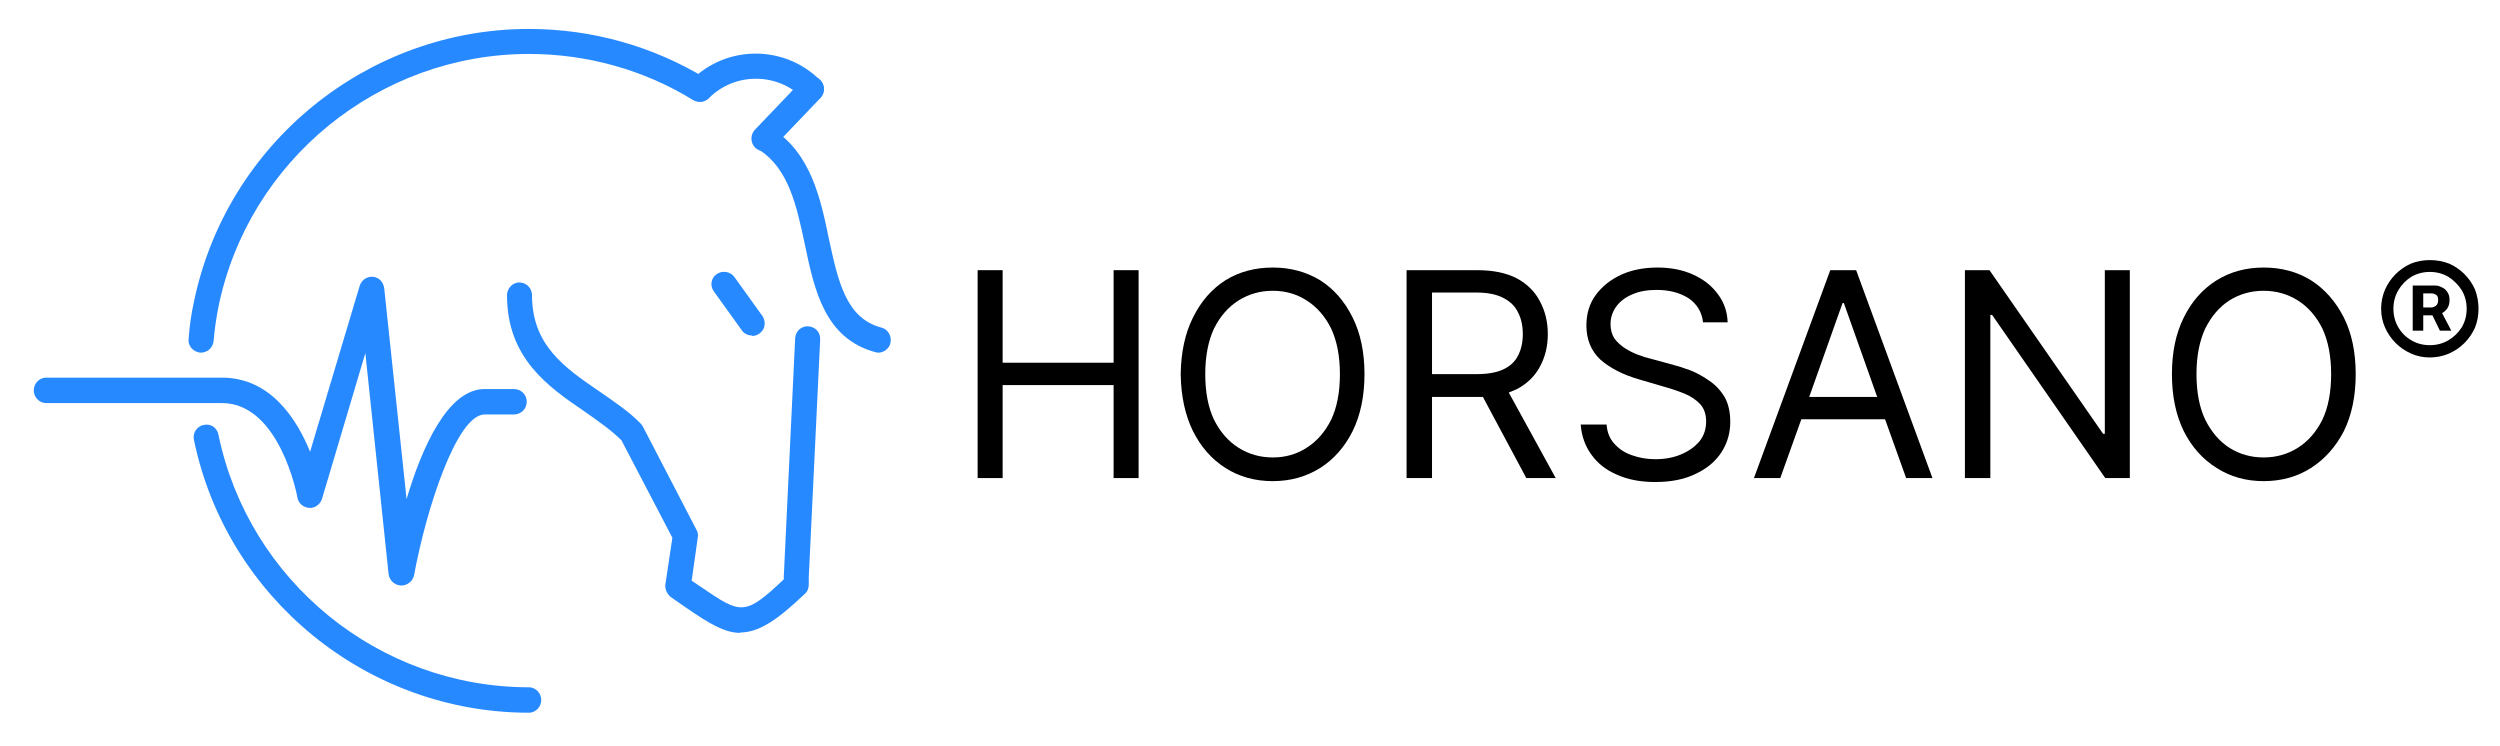 <?xml version="1.0" encoding="UTF-8"?> <svg xmlns="http://www.w3.org/2000/svg" version="1.2" viewBox="0 0 570 170" width="570" height="170"><title>&lt;Group&gt;</title><style> .s0 { fill: #000000 } .s1 { fill: #2789ff } </style><g id="&lt;Group&gt;"><g id="&lt;Group&gt;"><path id="&lt;Compound Path&gt;" fill-rule="evenodd" class="s0" d="m534.4 72.4q2.7 5.4 2.7 12.9 0 7.5-2.7 13-2.8 5.4-7.5 8.4-4.7 3-10.8 3-6 0-10.7-3-4.8-3-7.5-8.4-2.7-5.5-2.7-13 0-7.5 2.7-12.9 2.7-5.5 7.5-8.5 4.7-2.9 10.7-2.9 6.1 0 10.8 2.9 4.7 3 7.5 8.5zm-2.9 12.9q0-6.1-2-10.4-2.1-4.2-5.6-6.4-3.5-2.2-7.8-2.2-4.3 0-7.8 2.2-3.4 2.2-5.5 6.4-2 4.3-2 10.4 0 6.2 2 10.4 2.1 4.2 5.5 6.4 3.5 2.2 7.8 2.2 4.3 0 7.8-2.2 3.5-2.2 5.6-6.4 2-4.2 2-10.4z"></path><path id="&lt;Compound Path&gt;" fill-rule="evenodd" class="s0" d="m344 89.5l10.7 19.5h-6.7l-9.9-18.5q-0.6 0-1.3 0h-10.3v18.5h-5.8v-47.4h16.1q5.5 0 9.1 1.9 3.5 1.9 5.2 5.2 1.8 3.3 1.8 7.5 0 4.1-1.8 7.4-1.7 3.2-5.2 5.1-0.9 0.4-1.9 0.8zm-17.5-4.2h10.2q3.8 0 6.1-1.1 2.3-1.1 3.3-3.1 1.1-2.1 1.1-4.9 0-2.9-1.1-5-1-2.1-3.4-3.3-2.3-1.2-6.1-1.2h-10.1z"></path><path id="&lt;Compound Path&gt;" fill-rule="evenodd" class="s0" d="m565.1 70.4q0 2.3-0.8 4.3-0.9 2-2.4 3.5-1.5 1.5-3.5 2.4-2.1 0.9-4.4 0.9-2.3 0-4.3-0.9-2-0.9-3.5-2.4-1.5-1.5-2.4-3.5-0.9-2-0.9-4.3 0-2.3 0.9-4.4 0.9-2 2.4-3.5 1.5-1.5 3.5-2.4 2-0.8 4.3-0.8 2.3 0 4.4 0.8 2 0.9 3.5 2.4 1.5 1.5 2.4 3.5 0.8 2.1 0.8 4.4zm-2.7 0q0-2.3-1.1-4.2-1.2-1.9-3.1-3.1-1.9-1.1-4.2-1.1-2.3 0-4.2 1.1-1.9 1.2-3 3.1-1.1 1.9-1.1 4.2 0 2.3 1.1 4.2 1.1 1.9 3 3 1.9 1.1 4.2 1.1 2.3 0 4.2-1.1 1.9-1.1 3.1-3 1.1-1.9 1.1-4.2z"></path><path id="&lt;Path&gt;" class="s0" d="m253.9 82.7h-25.3v-21.1h-5.7v47.4h5.7v-21.2h25.3v21.2h5.7v-47.4h-5.7z"></path><path id="&lt;Compound Path&gt;" fill-rule="evenodd" class="s0" d="m308.4 72.4q2.7 5.4 2.7 12.9 0 7.5-2.7 13-2.7 5.4-7.4 8.4-4.8 3-10.8 3-6.1 0-10.8-3-4.7-3-7.4-8.4-2.7-5.5-2.8-13 0.1-7.5 2.8-12.9 2.7-5.5 7.4-8.5 4.7-2.9 10.8-2.9 6 0 10.8 2.9 4.7 3 7.4 8.5zm-2.9 12.9q0-6.1-2-10.4-2.1-4.2-5.6-6.4-3.4-2.2-7.7-2.2-4.3 0-7.8 2.2-3.5 2.2-5.6 6.4-2 4.3-2 10.4 0 6.2 2 10.4 2.1 4.2 5.6 6.4 3.5 2.2 7.8 2.2 4.3 0 7.7-2.2 3.5-2.2 5.6-6.4 2-4.2 2-10.4z"></path><path id="&lt;Compound Path&gt;" fill-rule="evenodd" class="s0" d="m423.2 61.6l17.4 47.4h-6l-4.8-13.4h-19.1l-4.8 13.4h-6l17.4-47.4zm4.8 28.9l-7.6-21.4h-0.3l-7.6 21.4z"></path><path id="&lt;Path&gt;" class="s0" d="m389.7 86.8q-2.1-1.5-4.4-2.4-2.2-0.8-4.1-1.3l-4.8-1.3q-1.3-0.3-2.9-0.9-1.6-0.6-3-1.5-1.4-0.9-2.4-2.2-0.9-1.4-0.9-3.3 0-2.2 1.3-4 1.3-1.8 3.7-2.8 2.3-1 5.5-1 4.3 0 7.3 1.9 2.9 2 3.3 5.5h5.6q-0.1-3.6-2.2-6.4-2.1-2.9-5.7-4.5-3.5-1.6-8.1-1.6-4.6 0-8.2 1.6-3.7 1.7-5.9 4.7-2.1 2.9-2.1 6.9 0 4.8 3.2 7.8 3.3 2.9 8.8 4.5l5.8 1.7q2.5 0.7 4.7 1.6 2.1 0.9 3.5 2.4 1.3 1.5 1.3 3.9 0 2.6-1.5 4.5-1.6 1.9-4.2 3-2.6 1.1-5.9 1.1-2.8 0-5.3-0.9-2.4-0.8-4-2.6-1.6-1.7-1.8-4.4h-5.9q0.3 3.9 2.4 6.8 2.1 3 5.8 4.6 3.7 1.7 8.8 1.7 5.5 0 9.3-1.9 3.8-1.8 5.8-4.9 2-3.1 2-6.9 0-3.4-1.3-5.7-1.4-2.3-3.5-3.7z"></path><path id="&lt;Path&gt;" class="s0" d="m479.9 98.9h-0.4l-25.9-37.3h-5.6v47.4h5.8v-37.2h0.4l25.8 37.2h5.6v-47.4h-5.7z"></path><path id="&lt;Compound Path&gt;" fill-rule="evenodd" class="s0" d="m556.8 71.4l2.1 4h-2.6l-1.7-3.5h-2.1v3.5h-2.4v-10.3h5.1q0.8 0 1.5 0.4 0.8 0.3 1.3 1.1 0.5 0.7 0.5 1.8 0 1.1-0.5 1.9-0.5 0.7-1.2 1.1zm-4.3-1.3h1.9q0.5 0 1-0.4 0.5-0.4 0.5-1.3 0-0.9-0.5-1.2-0.5-0.3-0.9-0.3h-2z"></path></g><g id="&lt;Group&gt;"><path id="&lt;Path&gt;" class="s1" d="m120.6 162.5c-36.9 0-69-26.2-76.4-62.3-0.3-1.5 0.7-3 2.2-3.3 1.6-0.4 3.1 0.6 3.4 2.2 6.9 33.4 36.6 57.6 70.8 57.6 1.5 0 2.8 1.3 2.8 2.9 0 1.6-1.3 2.9-2.8 2.9z"></path><path id="&lt;Path&gt;" class="s1" d="m45.8 80.4c0 0-0.2 0-0.2 0-1.6-0.2-2.8-1.6-2.6-3.1q0.3-4.3 1.2-8.4c7.4-36.1 39.5-62.3 76.4-62.3 14.3 0 28.2 3.9 40.4 11.3 1.4 0.8 1.8 2.6 1 4-0.9 1.3-2.6 1.7-4 0.9-11.2-6.9-24.2-10.5-37.4-10.5-34.2 0-64 24.3-70.8 57.7-0.5 2.6-0.9 5.2-1.1 7.8-0.2 1.5-1.4 2.6-2.9 2.6z"></path><path id="&lt;Path&gt;" class="s1" d="m168.8 144.3c-3.6 0-7.2-2.2-12.3-5.7l-3.6-2.5c-0.8-0.7-1.3-1.7-1.2-2.8l1.6-10.7-11.6-22.2c-2.3-2.3-5.2-4.3-8.3-6.5-8.4-5.7-17.8-12.2-17.8-26.6 0-1.6 1.3-2.9 2.8-2.9 1.6 0 2.9 1.3 2.9 2.9 0 11.4 7.4 16.5 15.3 21.9 3.3 2.3 6.8 4.6 9.5 7.4 0.2 0.2 0.4 0.5 0.5 0.7l12.2 23.5c0.3 0.5 0.4 1.1 0.3 1.7l-1.4 9.9 2.1 1.4c9.1 6.2 9.9 6.8 18.9-1.7v-0.6l2.6-54.4c0.1-1.6 1.4-2.8 3-2.7 1.6 0.1 2.8 1.4 2.7 3l-2.6 54.2v1.7c0 0.8-0.3 1.6-0.9 2.1-6.6 6.3-10.7 8.8-14.7 8.8z"></path><path id="&lt;Path&gt;" class="s1" d="m174.2 34.5c-0.7 0-1.4-0.3-2-0.8-1.1-1.1-1.2-2.9-0.1-4.1l10.8-11.3c1.2-1.2 2.9-1.2 4.1-0.1 1.1 1.1 1.2 2.9 0.1 4.1l-10.8 11.3c-0.6 0.6-1.3 0.9-2.1 0.9z"></path><path id="&lt;Path&gt;" class="s1" d="m185 23.2c-0.7 0-1.5-0.3-2-0.9-5.9-5.8-15.4-5.8-21.3 0-1.1 1.2-2.9 1.2-4.1 0-1.1-1.1-1.1-2.9 0-4 8.1-8.1 21.3-8.1 29.4 0 1.1 1.1 1.1 2.9 0 4-0.5 0.6-1.3 0.9-2 0.9z"></path><path id="&lt;Path&gt;" class="s1" d="m91.5 133.5q0 0-0.1 0c-1.4-0.1-2.6-1.1-2.8-2.6l-5.3-50.4-9.9 33.3c-0.4 1.2-1.6 2.1-2.9 2-1.4-0.1-2.5-1.1-2.7-2.4 0-0.2-4-21.5-17.2-21.5h-40.1c-1.5 0-2.8-1.3-2.8-2.9 0-1.6 1.3-2.9 2.8-2.9h40.1c11 0 17 9.3 20.1 16.9l11.3-37.8c0.4-1.3 1.6-2.2 3-2.1 1.4 0.1 2.4 1.2 2.6 2.6l5.1 48.1c3.5-11.8 9.4-25.1 17.8-25.1h6.7c1.6 0 2.9 1.3 2.9 2.9 0 1.6-1.3 2.9-2.9 2.9h-6.7c-6.4 0-13.4 21.9-16.1 36.7-0.3 1.3-1.5 2.3-2.9 2.3z"></path><path id="&lt;Path&gt;" class="s1" d="m171.5 76.5c-0.9 0-1.8-0.4-2.3-1.1l-6.4-8.9c-1-1.3-0.7-3.1 0.6-4 1.3-0.9 3.1-0.6 4 0.6l6.4 8.9c0.9 1.3 0.7 3.1-0.6 4q-0.8 0.6-1.7 0.6z"></path><path id="&lt;Path&gt;" class="s1" d="m200.3 80.4q-0.4 0-0.7-0.1c-11.5-3.1-13.9-14-16.1-24.6-1.9-8.9-3.7-17.3-10.5-21.6-1.3-0.8-1.7-2.6-0.9-3.9 0.9-1.3 2.6-1.7 3.9-0.9 8.9 5.6 11.1 16 13 25.2 2.1 9.7 3.9 18.1 12 20.2 1.5 0.4 2.4 2 2 3.6-0.3 1.2-1.5 2.1-2.7 2.1z"></path></g></g></svg> 